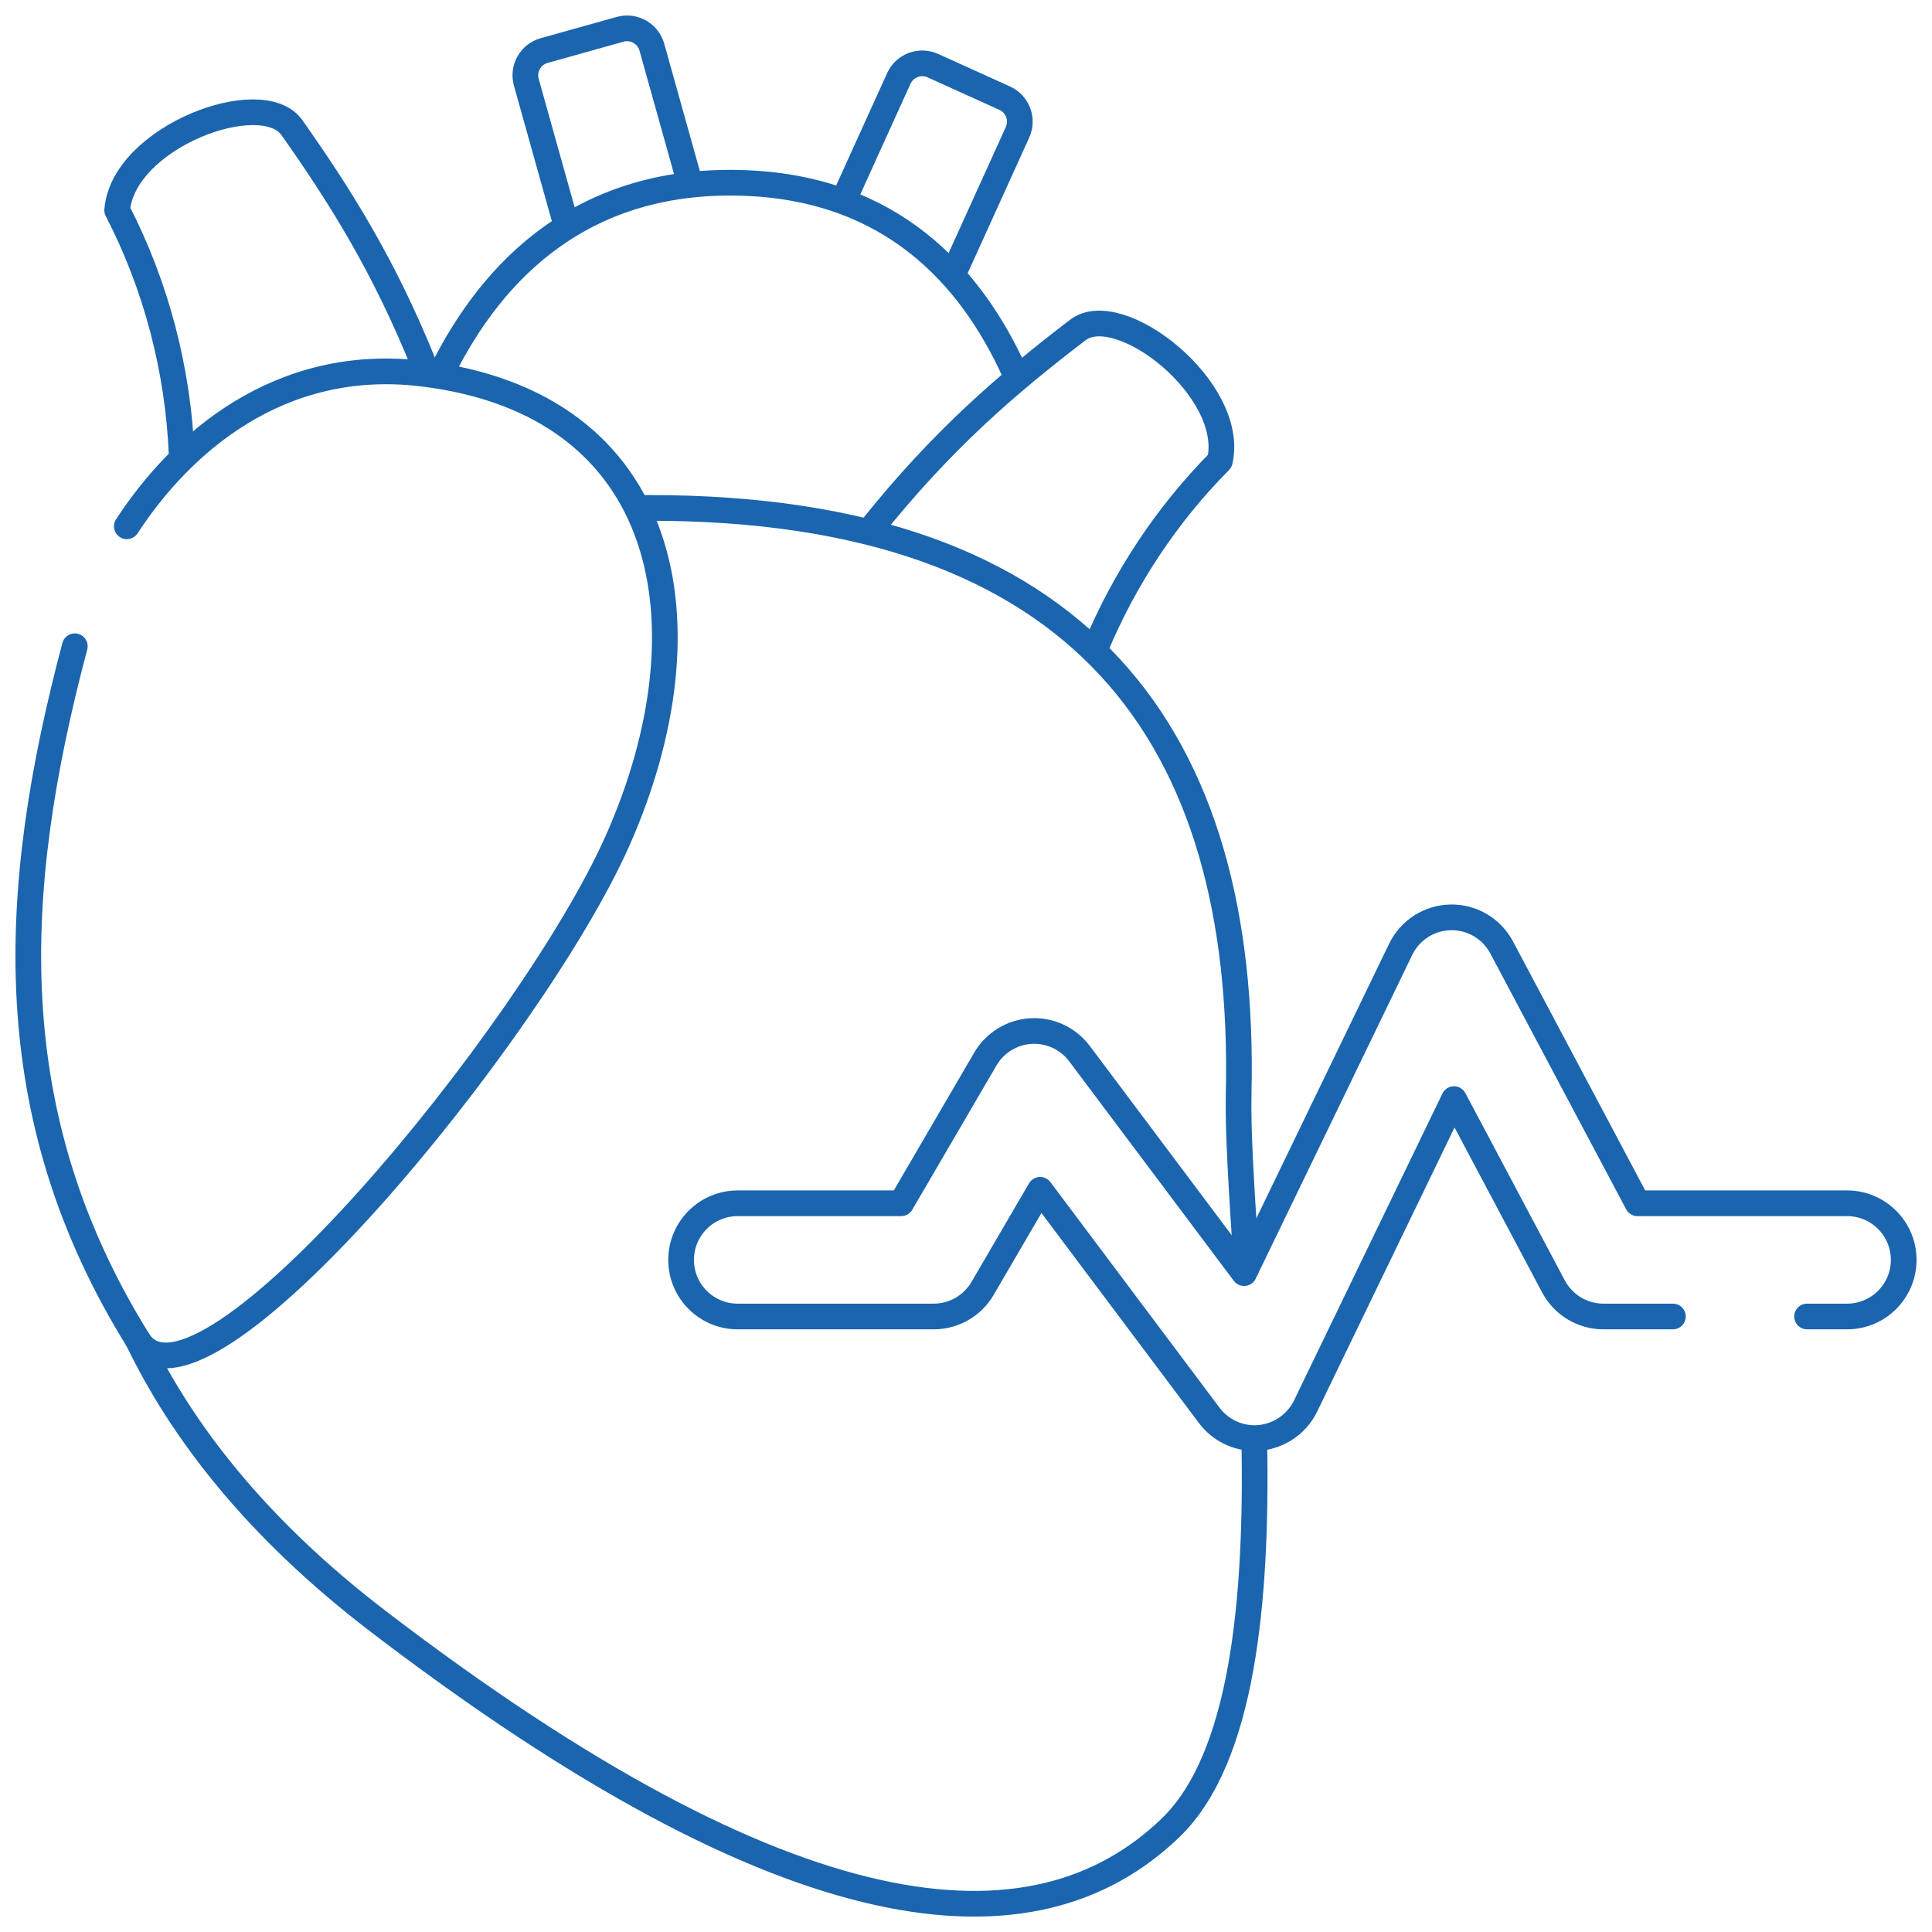 <svg xmlns="http://www.w3.org/2000/svg" fill="none" viewBox="0 0 188 188" height="188" width="188">
<path stroke-linejoin="round" stroke-linecap="round" stroke-miterlimit="10" stroke-width="2.5" stroke="#1B65AE" d="M55.056 21.729L51.214 8.004C50.842 6.672 51.62 5.29 52.952 4.918L60.346 2.852C61.677 2.48 63.058 3.258 63.431 4.589L67.068 17.587"></path>
<path stroke-linejoin="round" stroke-linecap="round" stroke-miterlimit="10" stroke-width="2.5" stroke="#1B65AE" d="M82.246 19.13L87.462 7.634C88.033 6.376 89.516 5.818 90.775 6.388L97.767 9.555C99.028 10.126 99.586 11.611 99.014 12.87L92.997 26.132"></path>
<path stroke-linejoin="round" stroke-linecap="round" stroke-miterlimit="10" stroke-width="2.5" stroke="#1B65AE" d="M43.016 36.14C47.913 26.28 56.76 17.132 72.706 17.816C86.611 18.412 94.373 26.648 98.692 36.14"></path>
<path stroke-linejoin="round" stroke-linecap="round" stroke-miterlimit="10" stroke-width="2.5" stroke="#1B65AE" d="M106.621 63.019C109.44 56.27 113.548 50.057 118.701 44.862C120.284 37.883 108.918 29.026 104.882 32.112C98.141 37.266 91.749 42.706 84.754 51.468"></path>
<path stroke-linejoin="round" stroke-linecap="round" stroke-miterlimit="10" stroke-width="2.5" stroke="#1B65AE" d="M121.198 121.715C120.805 115.49 120.448 110.093 120.532 106.385C121.322 71.761 105.44 49.424 63.243 49.424C63.036 49.424 62.83 49.425 62.625 49.427"></path>
<path stroke-linejoin="round" stroke-linecap="round" stroke-miterlimit="10" stroke-width="2.5" stroke="#1B65AE" d="M13.434 130.426C17.662 139.195 24.861 148.638 36.787 157.762C76.934 188.476 100.56 190.71 113.9 177.866C120.964 171.065 122.31 155.681 122.064 140.456"></path>
<path stroke-linejoin="round" stroke-linecap="round" stroke-miterlimit="10" stroke-width="2.5" stroke="#1B65AE" d="M17.678 44.269C17.339 36.003 15.204 27.807 11.402 20.455C11.984 13.322 25.483 8.271 28.409 12.423C33.082 19.054 37.373 25.839 41.28 35.56"></path>
<path stroke-linejoin="round" stroke-linecap="round" stroke-miterlimit="10" stroke-width="2.5" stroke="#1B65AE" d="M7.28 62.886C0.916 86.841 -0.145 108.569 13.433 130.424C19.383 140.001 51.865 100.427 60.128 81.73C69.338 60.889 65.407 39.272 41.053 36.351C27.171 34.686 17.619 43.127 12.341 51.214"></path>
<path stroke-linejoin="round" stroke-linecap="round" stroke-miterlimit="10" stroke-width="2.5" stroke="#1B65AE" d="M175.842 128.106H179.738C182.78 128.106 185.246 125.64 185.246 122.598C185.246 119.556 182.78 117.09 179.738 117.09H159.342L146.122 92.191C145.149 90.359 143.233 89.227 141.154 89.267C139.079 89.306 137.203 90.508 136.299 92.376L121.061 123.888L105.045 102.528C103.938 101.051 102.161 100.225 100.321 100.333C98.478 100.439 96.811 101.462 95.881 103.056L87.692 117.09H71.785C68.743 117.09 66.277 119.556 66.277 122.598C66.277 125.64 68.743 128.106 71.785 128.106H90.856C92.814 128.106 94.626 127.066 95.613 125.374L101.212 115.778L117.674 137.735C118.721 139.13 120.357 139.939 122.08 139.938C124.172 139.938 126.129 138.711 127.04 136.828L141.487 106.951L151.166 125.181C152.121 126.98 153.993 128.106 156.03 128.106H162.787"></path>
</svg>
